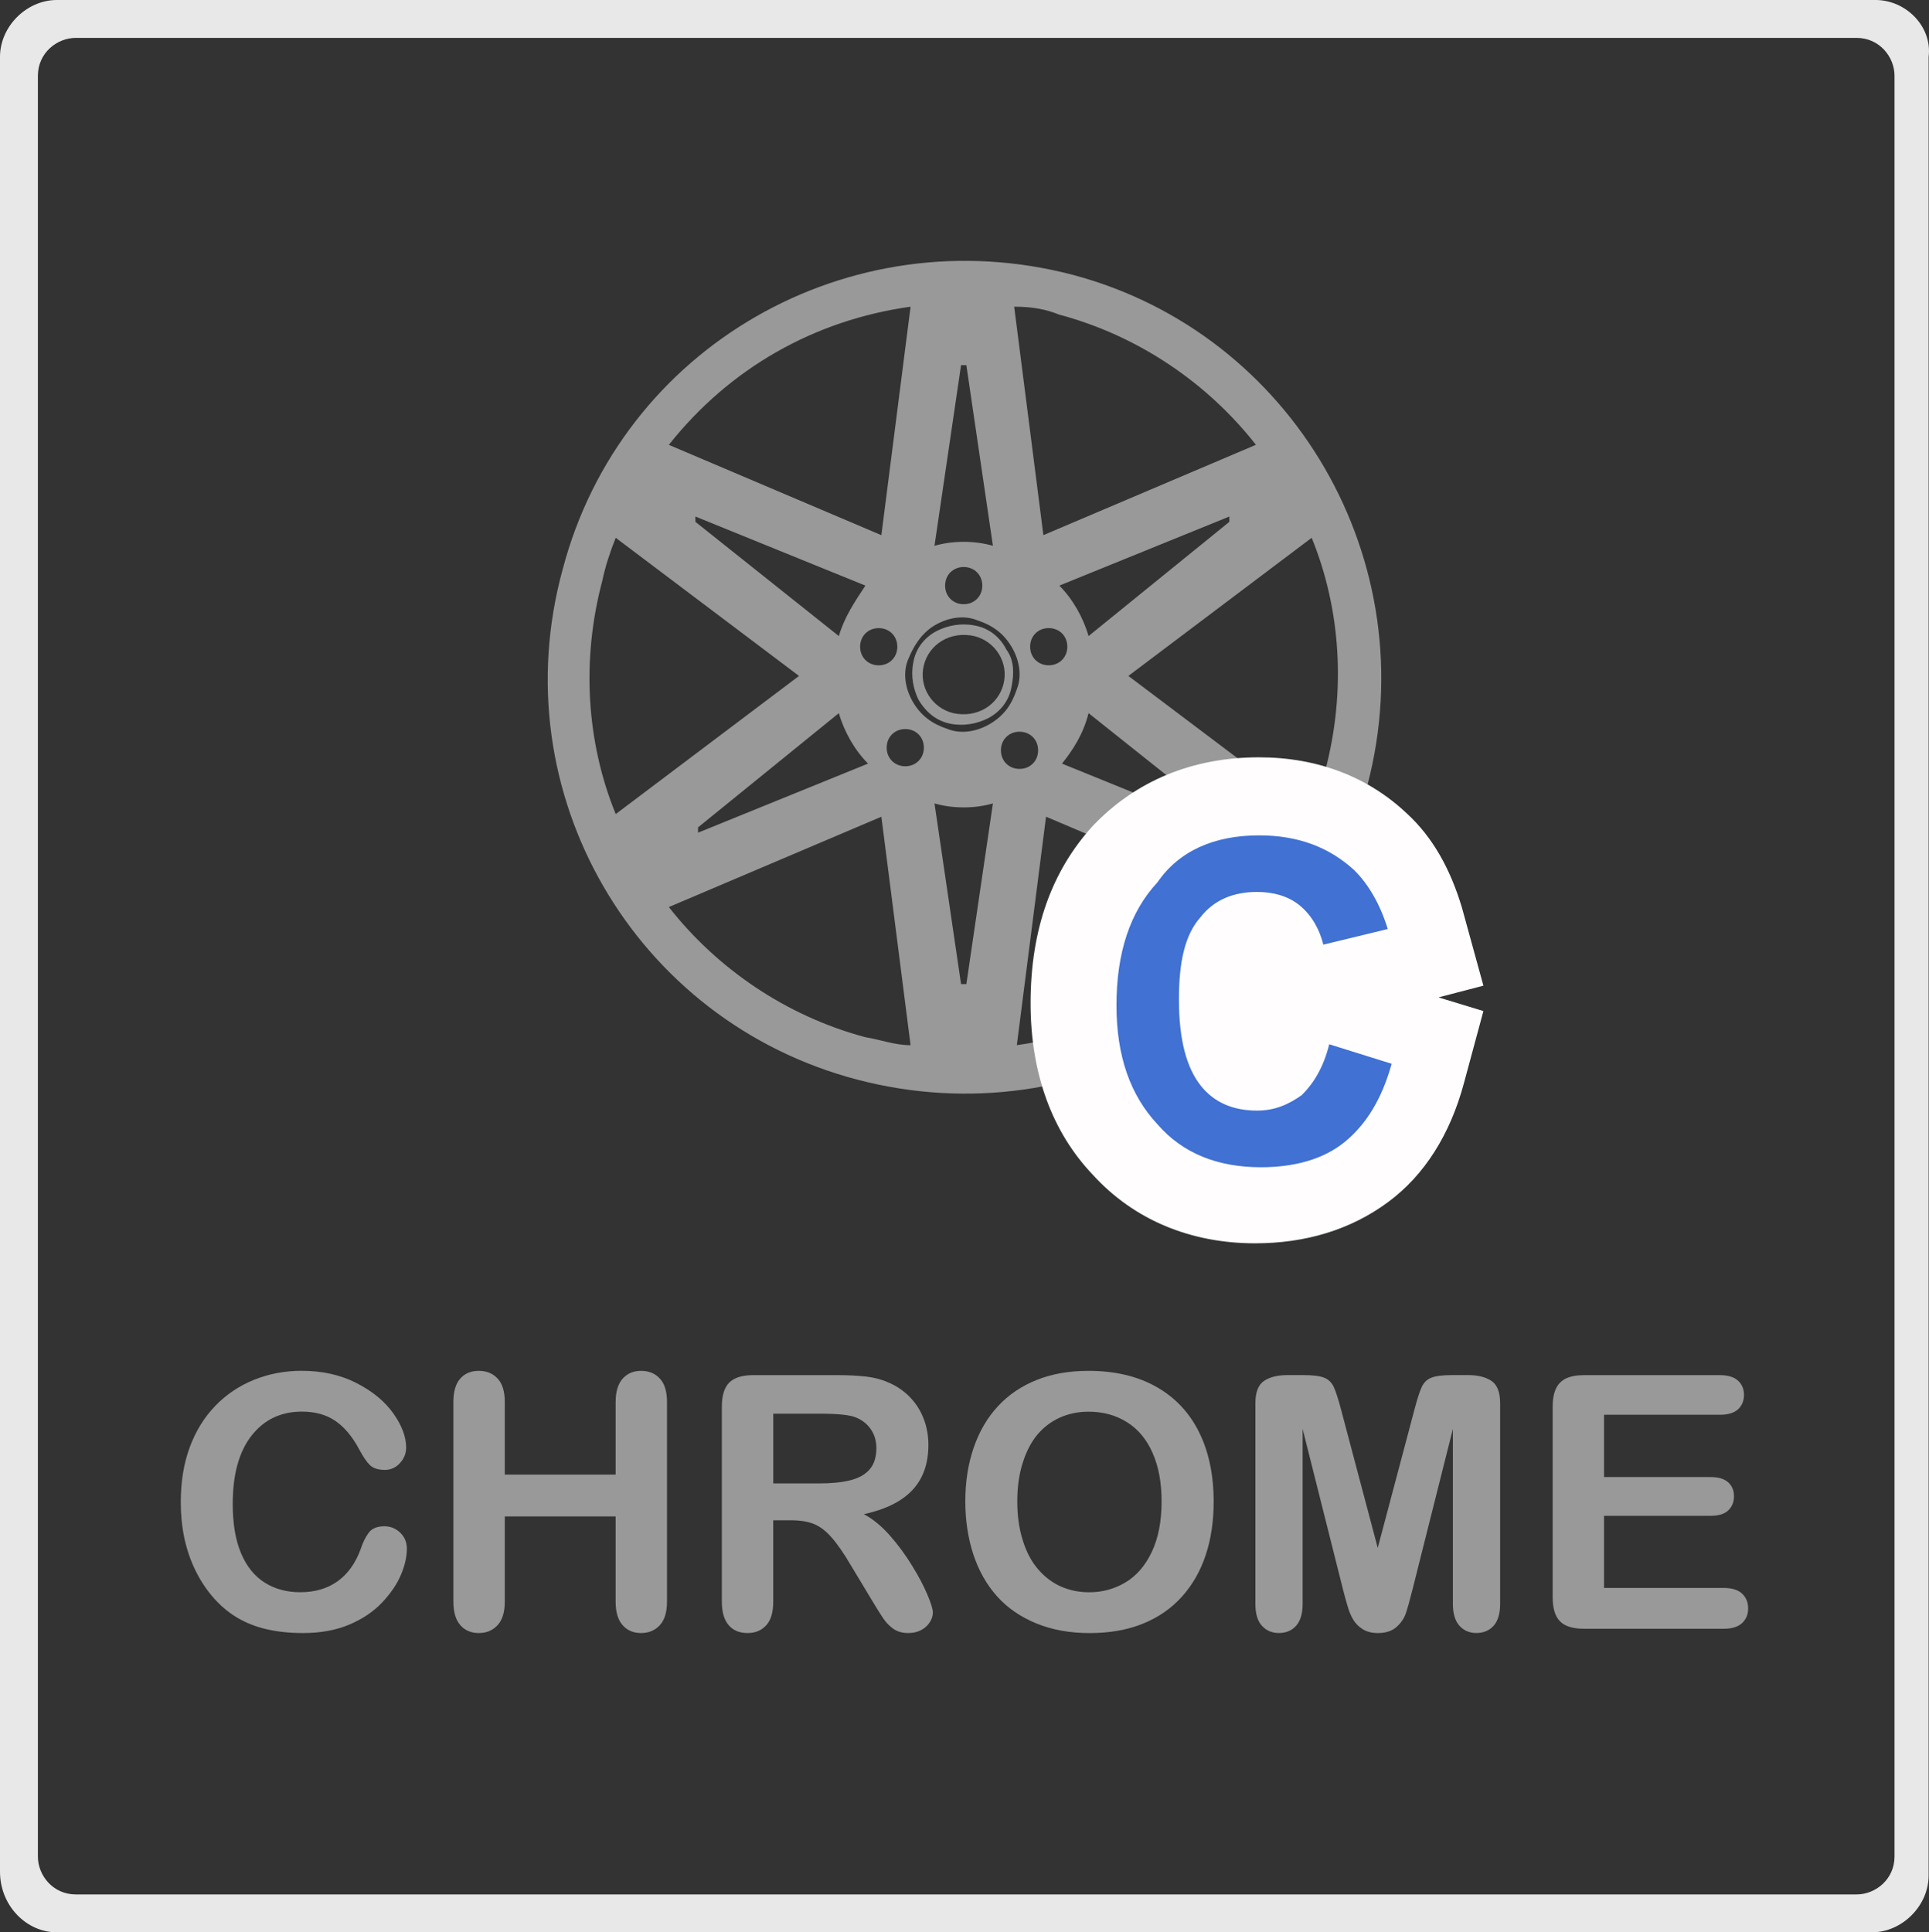 <?xml version="1.0" encoding="utf-8"?>
<!-- Generator: Adobe Illustrator 17.0.0, SVG Export Plug-In . SVG Version: 6.00 Build 0)  -->
<!DOCTYPE svg PUBLIC "-//W3C//DTD SVG 1.1//EN" "http://www.w3.org/Graphics/SVG/1.1/DTD/svg11.dtd">
<svg version="1.1" id="Capa_1" xmlns="http://www.w3.org/2000/svg" xmlns:xlink="http://www.w3.org/1999/xlink" x="0px" y="0px"
	 width="50.91px" height="51px" viewBox="224.102 224.5 50.91 51" enable-background="new 224.102 224.5 50.91 51"
	 xml:space="preserve">
<rect x="224.102" y="224.5" width="50.91" height="51" fill="#333333" stroke="none"/>
<g>
	<path fill="#E8E8E8" d="M273.102,225.5c0.6,0,1,0.5,1,1v47c0,0.6-0.5,1-1,1h-47c-0.6,0-1-0.5-1-1v-47c0-0.6,0.5-1,1-1H273.102
		 M273.602,224.5h-48c-0.8,0-1.5,0.7-1.5,1.5v47.9c0,0.9,0.7,1.6,1.5,1.6h47.9c0.8,0,1.5-0.7,1.5-1.5v-48
		C275.102,225.2,274.402,224.5,273.602,224.5L273.602,224.5z"/>
</g>
<g>
	<path fill="#999999" d="M252.411,231.753c-5.889-1.542-11.919,1.893-13.461,7.782c-1.613,5.889,1.893,11.919,7.782,13.461
		c5.889,1.542,11.919-1.893,13.461-7.782C261.735,239.325,258.23,233.296,252.411,231.753z M252.06,232.805
		c2.103,0.561,3.926,1.823,5.188,3.435l-5.609,2.384l-0.771-6.03C251.359,232.595,251.71,232.665,252.06,232.805z M252.831,243.322
		l3.786,3.015v0.07l0,0l0,0v0.07l-4.487-1.823C252.411,244.303,252.691,243.882,252.831,243.322z M251.78,242.059
		c-0.28,0-0.491-0.21-0.491-0.491s0.21-0.491,0.491-0.491c0.28,0,0.491,0.21,0.491,0.491S252.06,242.059,251.78,242.059z
		 M252.831,241.288c-0.14-0.491-0.421-0.982-0.771-1.332l4.487-1.823v0.07l0,0l0,0v0.07L252.831,241.288z M249.466,234.137
		L249.466,234.137h0.07l0,0h0.07l0.701,4.768c-0.491-0.14-1.052-0.14-1.542,0L249.466,234.137z M250.027,239.956
		c0,0.28-0.21,0.491-0.491,0.491c-0.28,0-0.491-0.21-0.491-0.491c0-0.28,0.21-0.491,0.491-0.491
		C249.817,239.465,250.027,239.676,250.027,239.956z M248.765,241.008c0.351-0.21,0.771-0.28,1.122-0.14
		c0.421,0.14,0.701,0.351,0.911,0.701c0.21,0.351,0.28,0.771,0.14,1.122c-0.14,0.421-0.351,0.701-0.701,0.911
		c-0.351,0.21-0.771,0.28-1.122,0.14c-0.421-0.14-0.701-0.351-0.911-0.701c-0.21-0.351-0.28-0.771-0.14-1.122
		C248.204,241.569,248.414,241.218,248.765,241.008z M248.134,232.595l-0.771,6.03l-5.609-2.384
		C243.366,234.207,245.61,232.945,248.134,232.595z M246.241,243.322c0.14,0.491,0.421,0.982,0.771,1.332l-4.487,1.823v-0.07l0,0
		l0,0v-0.07L246.241,243.322z M246.241,241.288l-3.786-3.015v-0.07l0,0l0,0v-0.07l4.487,1.823
		C246.662,240.377,246.381,240.798,246.241,241.288z M246.802,241.569c0-0.28,0.21-0.491,0.491-0.491s0.491,0.21,0.491,0.491
		s-0.21,0.491-0.491,0.491S246.802,241.849,246.802,241.569z M240.001,239.816c0.07-0.351,0.21-0.771,0.351-1.122l4.838,3.646
		l-4.838,3.646C239.58,244.093,239.44,241.919,240.001,239.816z M246.942,251.875c-2.103-0.561-3.926-1.823-5.188-3.435l5.609-2.384
		l0.771,6.03C247.713,252.085,247.363,251.945,246.942,251.875z M247.994,244.724c-0.28,0-0.491-0.21-0.491-0.491
		s0.21-0.491,0.491-0.491s0.491,0.21,0.491,0.491S248.274,244.724,247.994,244.724z M249.606,250.473L249.606,250.473h-0.07h-0.07
		l0,0l-0.701-4.768c0.491,0.14,1.052,0.14,1.542,0L249.606,250.473z M250.518,244.303c0-0.28,0.21-0.491,0.491-0.491
		s0.491,0.21,0.491,0.491s-0.21,0.491-0.491,0.491S250.518,244.583,250.518,244.303z M250.938,252.085l0.771-6.03l5.609,2.384
		C255.706,250.403,253.462,251.735,250.938,252.085z M259.071,244.864c-0.07,0.351-0.21,0.771-0.351,1.122l-4.838-3.646l4.838-3.646
		C259.492,240.587,259.632,242.761,259.071,244.864z"/>
	<path fill="#999999" d="M249.186,243.602c0.351,0.07,0.701,0,0.982-0.14c0.28-0.14,0.561-0.421,0.631-0.841
		c0.07-0.351,0.07-0.701-0.14-0.982c-0.14-0.28-0.421-0.561-0.841-0.631c-0.351-0.07-0.701,0-0.982,0.14s-0.561,0.421-0.631,0.841
		c-0.07,0.351,0,0.701,0.14,0.982C248.555,243.322,248.835,243.532,249.186,243.602z M248.484,242.059
		c0.14-0.561,0.701-0.911,1.332-0.771c0.561,0.14,0.911,0.701,0.771,1.262c-0.14,0.561-0.701,0.911-1.332,0.771
		C248.695,243.181,248.344,242.62,248.484,242.059z"/>
</g>
<g>
	<path fill="#999999" d="M234.84,265.373c0,0.214-0.052,0.444-0.157,0.692s-0.271,0.491-0.496,0.73
		c-0.225,0.238-0.513,0.433-0.863,0.582c-0.35,0.148-0.758,0.224-1.224,0.224c-0.353,0-0.674-0.033-0.963-0.101
		c-0.289-0.066-0.552-0.171-0.788-0.313s-0.453-0.328-0.65-0.56c-0.177-0.21-0.327-0.445-0.452-0.705
		c-0.125-0.261-0.218-0.538-0.281-0.833c-0.062-0.296-0.093-0.609-0.093-0.94c0-0.539,0.078-1.021,0.235-1.447
		c0.157-0.427,0.381-0.791,0.673-1.094c0.292-0.303,0.635-0.533,1.027-0.691s0.811-0.237,1.255-0.237
		c0.542,0,1.024,0.107,1.447,0.323c0.423,0.217,0.747,0.483,0.973,0.802c0.225,0.318,0.338,0.618,0.338,0.901
		c0,0.155-0.055,0.292-0.165,0.411c-0.109,0.119-0.242,0.178-0.397,0.178c-0.174,0-0.304-0.041-0.391-0.123
		c-0.086-0.082-0.183-0.224-0.29-0.425c-0.177-0.331-0.384-0.579-0.624-0.744c-0.239-0.164-0.533-0.246-0.883-0.246
		c-0.557,0-1,0.212-1.331,0.635c-0.331,0.423-0.496,1.024-0.496,1.803c0,0.521,0.073,0.954,0.219,1.299
		c0.146,0.346,0.353,0.604,0.621,0.774c0.268,0.17,0.582,0.256,0.941,0.256c0.389,0,0.719-0.097,0.988-0.29
		c0.269-0.193,0.473-0.478,0.609-0.852c0.058-0.177,0.129-0.32,0.214-0.432c0.085-0.111,0.222-0.167,0.411-0.167
		c0.161,0,0.3,0.057,0.416,0.169C234.782,265.066,234.84,265.206,234.84,265.373z"/>
	<path fill="#999999" d="M237.424,261.502v1.918h2.926v-1.918c0-0.273,0.063-0.479,0.186-0.616s0.285-0.205,0.486-0.205
		c0.203,0,0.369,0.067,0.494,0.203c0.127,0.135,0.189,0.342,0.189,0.618v5.273c0,0.276-0.063,0.483-0.191,0.62
		c-0.127,0.138-0.293,0.206-0.492,0.206c-0.205,0-0.367-0.069-0.488-0.208c-0.123-0.139-0.184-0.345-0.184-0.618v-2.251h-2.926
		v2.251c0,0.276-0.064,0.483-0.192,0.62c-0.128,0.138-0.292,0.206-0.493,0.206c-0.204,0-0.367-0.069-0.488-0.208
		c-0.122-0.139-0.183-0.345-0.183-0.618v-5.273c0-0.273,0.06-0.479,0.18-0.616s0.284-0.205,0.491-0.205
		c0.204,0,0.369,0.067,0.496,0.203C237.361,261.018,237.424,261.225,237.424,261.502z"/>
	<path fill="#999999" d="M244.984,264.625h-0.475v2.15c0,0.283-0.063,0.491-0.188,0.625c-0.124,0.134-0.287,0.201-0.488,0.201
		c-0.216,0-0.383-0.07-0.502-0.21s-0.178-0.346-0.178-0.616v-5.15c0-0.292,0.065-0.503,0.196-0.635
		c0.131-0.13,0.342-0.196,0.635-0.196h2.205c0.304,0,0.564,0.014,0.78,0.039c0.216,0.026,0.411,0.078,0.584,0.157
		c0.21,0.089,0.396,0.215,0.558,0.379c0.161,0.165,0.283,0.355,0.367,0.573s0.126,0.448,0.126,0.691c0,0.5-0.142,0.898-0.423,1.196
		c-0.281,0.299-0.708,0.51-1.28,0.635c0.24,0.128,0.47,0.316,0.689,0.566c0.219,0.249,0.414,0.515,0.586,0.797
		c0.173,0.281,0.307,0.535,0.402,0.762c0.096,0.228,0.144,0.383,0.144,0.469c0,0.088-0.028,0.176-0.084,0.262
		c-0.057,0.087-0.134,0.155-0.23,0.206c-0.098,0.05-0.21,0.075-0.338,0.075c-0.152,0-0.28-0.036-0.384-0.107
		s-0.192-0.162-0.268-0.271c-0.074-0.109-0.176-0.271-0.303-0.484l-0.544-0.903c-0.194-0.332-0.369-0.585-0.522-0.758
		c-0.153-0.174-0.31-0.293-0.468-0.356S245.225,264.625,244.984,264.625z M245.761,261.812h-1.251v1.84h1.215
		c0.325,0,0.6-0.028,0.821-0.084c0.223-0.057,0.392-0.152,0.509-0.288s0.176-0.322,0.176-0.56c0-0.186-0.047-0.349-0.142-0.49
		c-0.094-0.142-0.225-0.247-0.393-0.317C246.538,261.846,246.227,261.812,245.761,261.812z"/>
	<path fill="#999999" d="M252.832,260.681c0.694,0,1.29,0.141,1.788,0.422c0.497,0.281,0.874,0.682,1.13,1.201
		c0.256,0.519,0.383,1.128,0.383,1.828c0,0.518-0.069,0.987-0.21,1.41c-0.14,0.424-0.35,0.79-0.63,1.101s-0.624,0.548-1.031,0.712
		c-0.408,0.165-0.875,0.247-1.402,0.247c-0.523,0-0.992-0.085-1.405-0.254c-0.414-0.169-0.76-0.406-1.037-0.714
		c-0.276-0.308-0.486-0.678-0.628-1.109c-0.141-0.433-0.212-0.899-0.212-1.401c0-0.515,0.074-0.986,0.222-1.416
		c0.147-0.429,0.361-0.794,0.642-1.096c0.279-0.301,0.62-0.531,1.022-0.691C251.864,260.76,252.321,260.681,252.832,260.681z
		 M254.759,264.123c0-0.49-0.079-0.915-0.237-1.274s-0.384-0.631-0.678-0.814c-0.294-0.185-0.631-0.276-1.012-0.276
		c-0.271,0-0.521,0.051-0.751,0.152c-0.229,0.103-0.428,0.251-0.593,0.445c-0.166,0.195-0.297,0.444-0.393,0.747
		c-0.097,0.303-0.145,0.643-0.145,1.021c0,0.38,0.048,0.724,0.145,1.031c0.096,0.308,0.23,0.563,0.406,0.765
		c0.175,0.202,0.375,0.354,0.603,0.454c0.227,0.101,0.476,0.151,0.746,0.151c0.347,0,0.666-0.087,0.956-0.261
		c0.291-0.174,0.522-0.441,0.694-0.804S254.759,264.652,254.759,264.123z"/>
	<path fill="#999999" d="M259.553,266.478l-1.072-4.265v4.62c0,0.256-0.058,0.448-0.172,0.576c-0.114,0.127-0.266,0.191-0.454,0.191
		c-0.183,0-0.332-0.063-0.447-0.189c-0.116-0.126-0.174-0.319-0.174-0.578v-5.296c0-0.292,0.076-0.488,0.229-0.591
		c0.152-0.102,0.357-0.153,0.616-0.153h0.42c0.253,0,0.437,0.023,0.551,0.069c0.113,0.045,0.198,0.127,0.253,0.246
		s0.117,0.313,0.188,0.58l0.972,3.666l0.973-3.666c0.07-0.268,0.133-0.461,0.188-0.58s0.139-0.201,0.253-0.246
		c0.114-0.046,0.298-0.069,0.551-0.069h0.42c0.259,0,0.464,0.052,0.616,0.153c0.152,0.103,0.229,0.299,0.229,0.591v5.296
		c0,0.256-0.058,0.448-0.172,0.576c-0.114,0.127-0.267,0.191-0.458,0.191c-0.18,0-0.328-0.064-0.443-0.191
		c-0.115-0.128-0.174-0.32-0.174-0.576v-4.62l-1.072,4.265c-0.07,0.276-0.127,0.48-0.172,0.609
		c-0.044,0.129-0.125,0.247-0.244,0.354c-0.118,0.106-0.282,0.16-0.493,0.16c-0.158,0-0.292-0.034-0.401-0.103
		s-0.194-0.156-0.256-0.263c-0.061-0.106-0.108-0.225-0.144-0.354C259.625,266.753,259.59,266.618,259.553,266.478z"/>
	<path fill="#999999" d="M269.491,261.84h-3.055v1.644h2.813c0.207,0,0.361,0.047,0.464,0.14c0.102,0.093,0.152,0.215,0.152,0.367
		s-0.05,0.276-0.15,0.372s-0.256,0.144-0.466,0.144h-2.813v1.904h3.16c0.213,0,0.373,0.049,0.481,0.148
		c0.107,0.099,0.162,0.23,0.162,0.395c0,0.158-0.055,0.287-0.162,0.386c-0.108,0.099-0.269,0.148-0.481,0.148h-3.685
		c-0.295,0-0.508-0.065-0.637-0.196c-0.13-0.131-0.194-0.343-0.194-0.635v-5.031c0-0.194,0.029-0.354,0.087-0.477
		s0.148-0.213,0.271-0.27s0.28-0.085,0.473-0.085h3.579c0.216,0,0.377,0.049,0.481,0.145c0.105,0.096,0.158,0.221,0.158,0.376
		c0,0.158-0.053,0.286-0.158,0.382C269.868,261.792,269.707,261.84,269.491,261.84z"/>
</g>
<path fill="#4071D3" d="M257.224,256.285c-1.391,0-2.576-0.515-3.503-1.494s-1.339-2.267-1.339-3.864
	c0-1.648,0.464-2.988,1.339-3.967c0.927-0.979,2.112-1.494,3.606-1.494c1.288,0,2.37,0.412,3.194,1.185
	c0.515,0.464,0.876,1.185,1.133,2.009l0.309,1.03l-3.761,0.876l-0.258-1.03c-0.052-0.258-0.155-0.412-0.258-0.464
	s-0.206-0.155-0.515-0.155s-0.567,0.103-0.721,0.309c-0.103,0.155-0.309,0.515-0.309,1.494c0,1.082,0.206,1.494,0.309,1.597
	c0.206,0.206,0.412,0.309,0.721,0.309c0.206,0,0.361-0.052,0.464-0.155c0.155-0.155,0.309-0.412,0.361-0.824l0.258-1.082
	l3.658,1.185l-0.206,1.082c-0.309,1.133-0.876,2.009-1.648,2.576C259.336,256.027,258.358,256.285,257.224,256.285z"/>
<path fill="#FFFDFD" d="M257.328,246.548c1.03,0,1.855,0.309,2.524,0.927c0.361,0.361,0.67,0.876,0.876,1.545l-1.7,0.412
	c-0.103-0.412-0.309-0.773-0.618-1.03c-0.309-0.258-0.721-0.361-1.133-0.361c-0.618,0-1.133,0.206-1.494,0.67
	c-0.412,0.464-0.567,1.185-0.567,2.164c0,1.082,0.206,1.803,0.567,2.267s0.876,0.67,1.494,0.67c0.464,0,0.824-0.155,1.185-0.412
	c0.309-0.309,0.567-0.721,0.721-1.339l1.648,0.515c-0.258,0.927-0.67,1.597-1.236,2.061c-0.567,0.464-1.339,0.67-2.215,0.67
	c-1.133,0-2.061-0.361-2.73-1.133c-0.721-0.773-1.082-1.803-1.082-3.142c0-1.391,0.361-2.473,1.082-3.245
	C255.216,246.961,256.143,246.548,257.328,246.548 M257.328,244.488c-1.752,0-3.245,0.618-4.379,1.803
	c-1.082,1.185-1.648,2.73-1.648,4.688c0,1.855,0.567,3.4,1.648,4.533c1.082,1.185,2.576,1.803,4.276,1.803
	c1.339,0,2.524-0.361,3.503-1.082s1.648-1.803,2.009-3.142l0.515-1.906l-1.185-0.361l1.185-0.309l-0.567-2.061
	c-0.309-1.03-0.773-1.855-1.442-2.473C260.213,245.003,258.874,244.488,257.328,244.488L257.328,244.488z M257.174,250.979
	c0-0.052,0-0.052,0-0.103s0-0.103,0-0.103v0.103V250.979L257.174,250.979z"/>
</svg>
